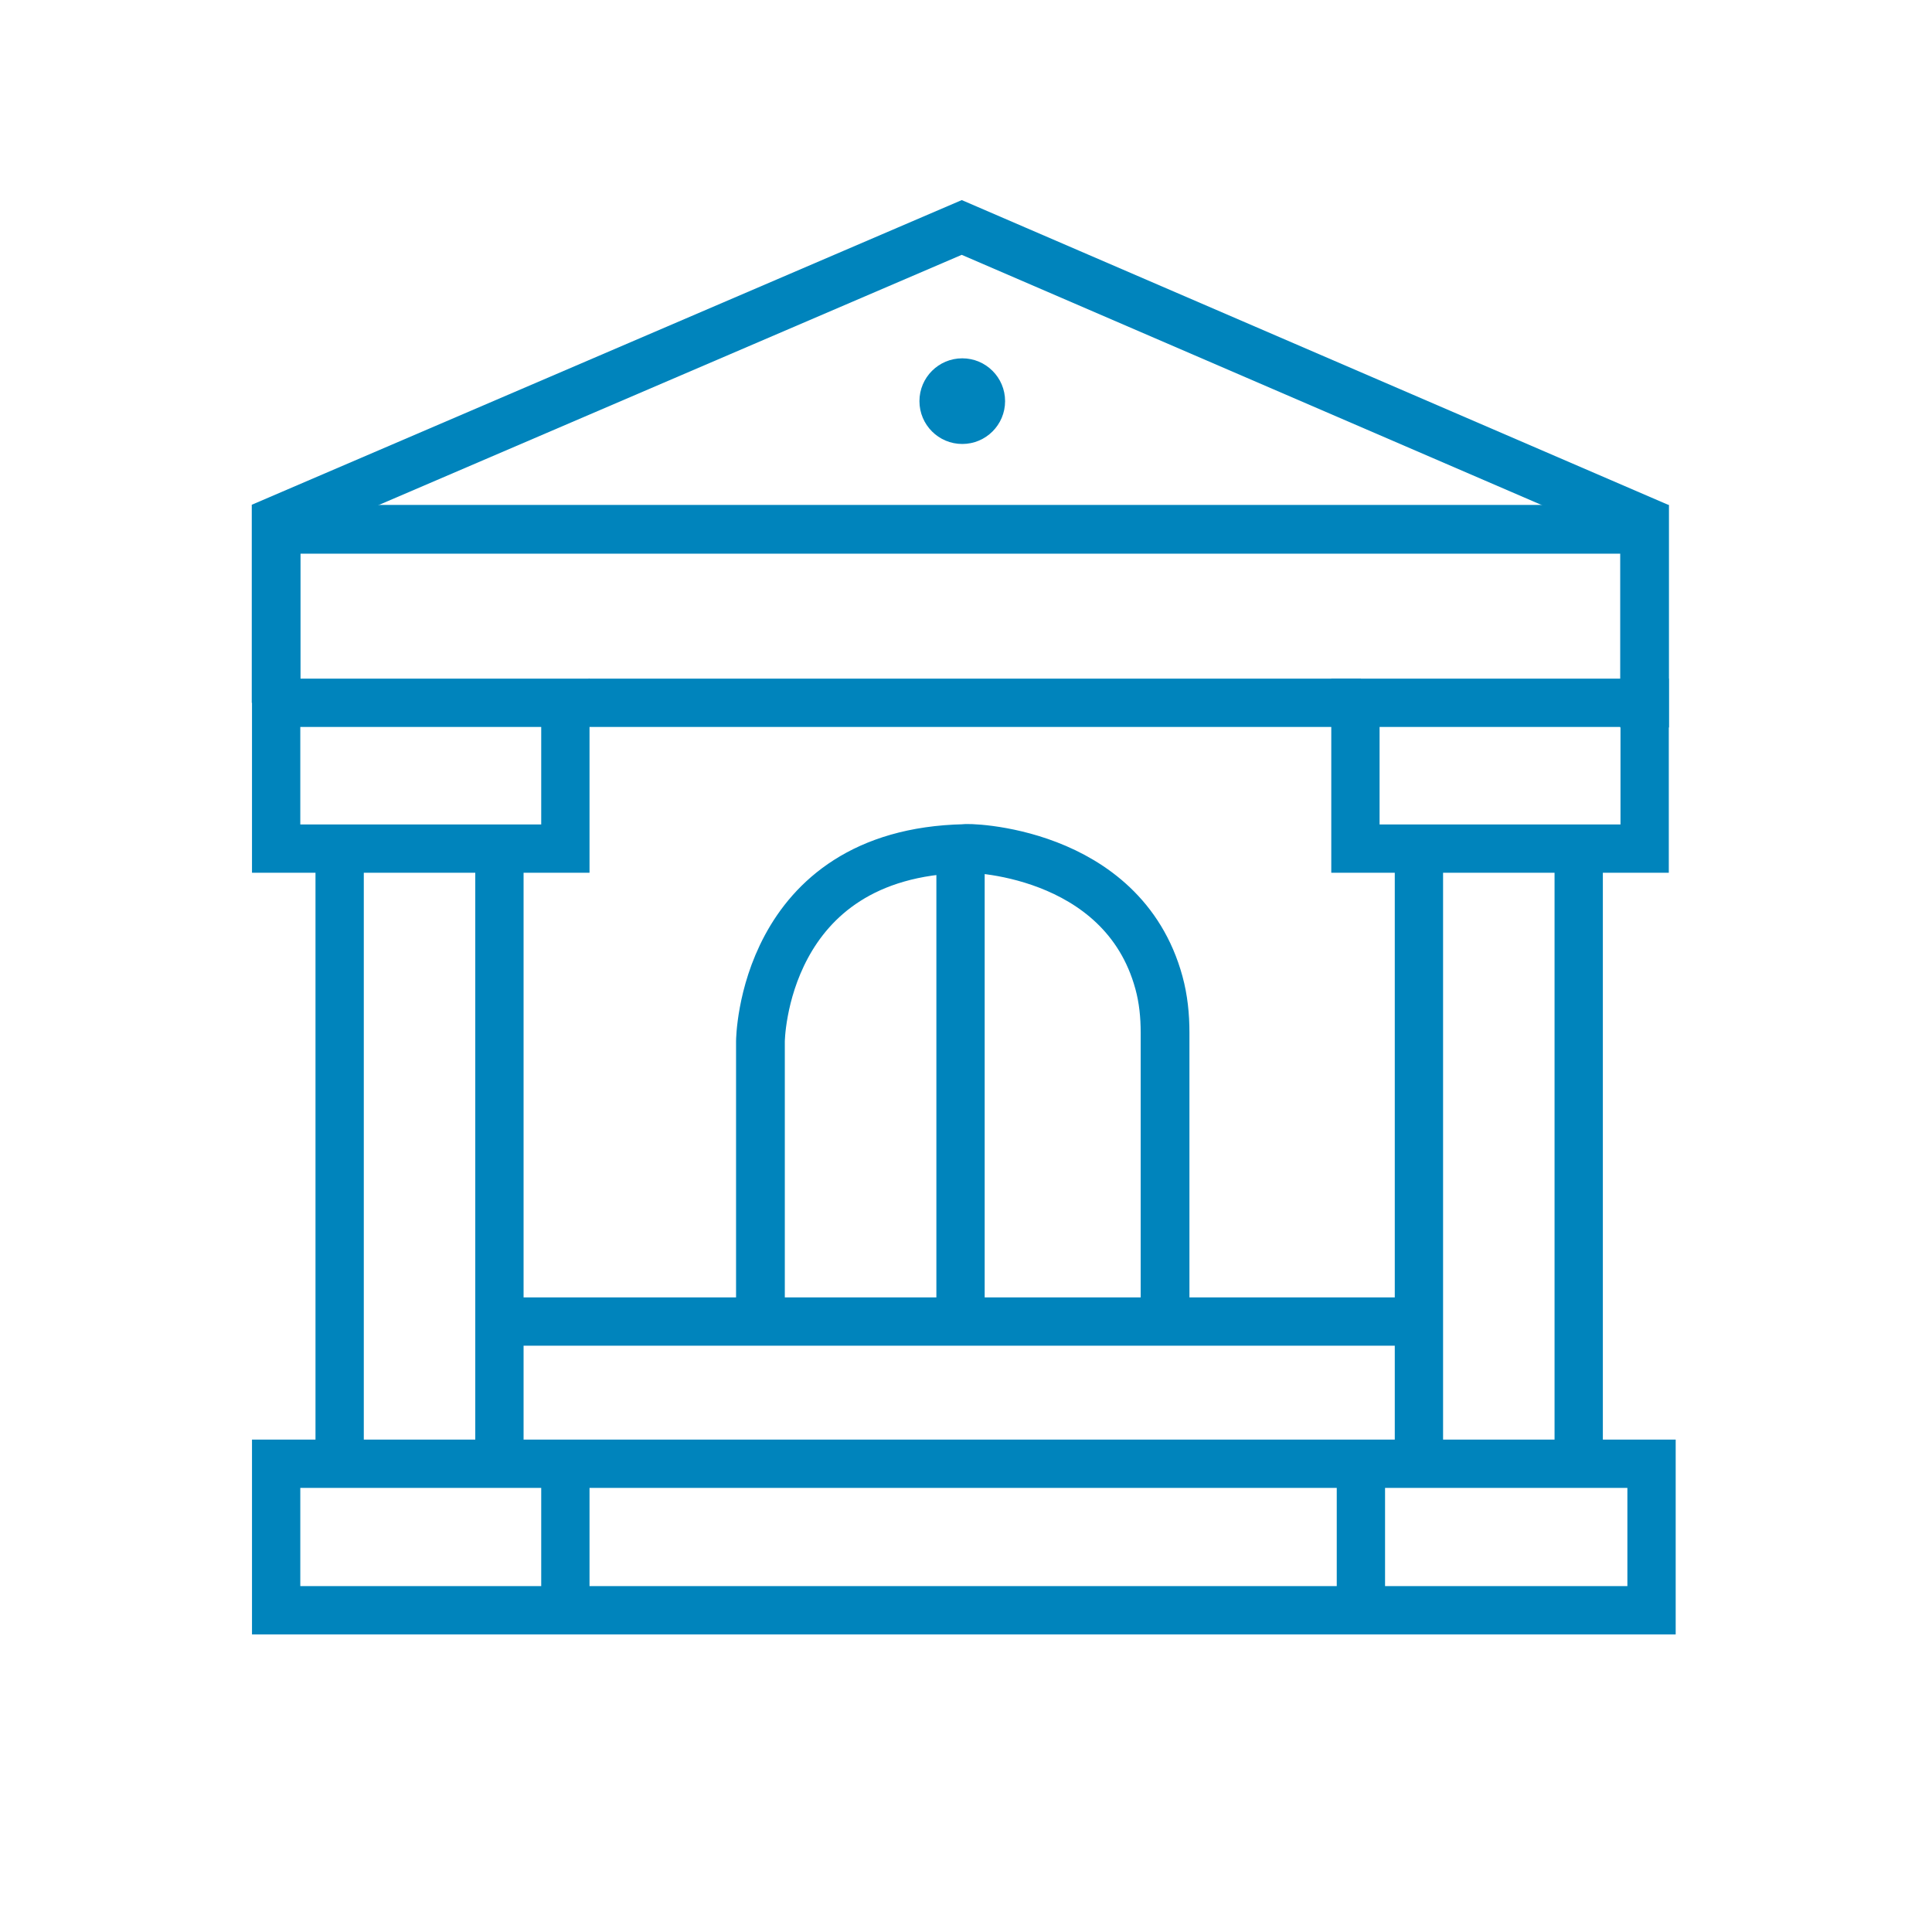 <?xml version="1.0" encoding="UTF-8"?>
<svg xmlns="http://www.w3.org/2000/svg" id="Ebene_1" version="1.1" viewBox="0 0 300 300">
  <defs>
    <style>
      .st0 {
        stroke-width: 7.57px;
      }

      .st0, .st1, .st2 {
        fill: none;
        stroke: #0084bc;
        stroke-miterlimit: 10;
      }

      .st1 {
        stroke-width: 7.81px;
      }

      .st3 {
        fill: #0084bc;
      }

      .st2 {
        stroke-width: 7.5px;
      }
    </style>
  </defs>
  <rect class="st2" x="42.88" y="227.29" width="213.57" height="22.75"></rect>
  <line class="st2" x1="87.79" y1="227.29" x2="87.79" y2="250.04"></line>
  <line class="st2" x1="52.74" y1="130.67" x2="52.74" y2="226.34"></line>
  <line class="st2" x1="77.55" y1="130.67" x2="77.55" y2="226.34"></line>
  <line class="st2" x1="149.15" y1="130.67" x2="149.15" y2="206.53"></line>
  <line class="st2" x1="211.32" y1="227.29" x2="211.32" y2="250.04"></line>
  <rect class="st2" x="42.88" y="109.13" width="44.91" height="22.64"></rect>
  <line class="st2" x1="222.11" y1="205.21" x2="78.27" y2="205.21"></line>
  <line class="st2" x1="211.32" y1="109.13" x2="91.41" y2="109.13"></line>
  <line class="st2" x1="220.33" y1="130.67" x2="220.33" y2="226.34"></line>
  <line class="st2" x1="245.14" y1="130.67" x2="245.14" y2="226.34"></line>
  <rect class="st2" x="210.47" y="109.13" width="44.91" height="22.64"></rect>
  <path class="st0" d="M118.08,205.21v-43.51s.2-29.26,31.68-29.93c0-.21,24.53.04,30.2,20.82.69,2.52.95,5.13.95,7.74v43.88"></path>
  <polyline class="st0" points="42.88 109.13 42.88 82.19 255.37 82.19 255.37 112.96"></polyline>
  <polyline class="st1" points="40.63 81.97 149.34 35.32 257.55 82"></polyline>
  <circle class="st3" cx="149.42" cy="62.29" r="6.65"></circle>
</svg>
